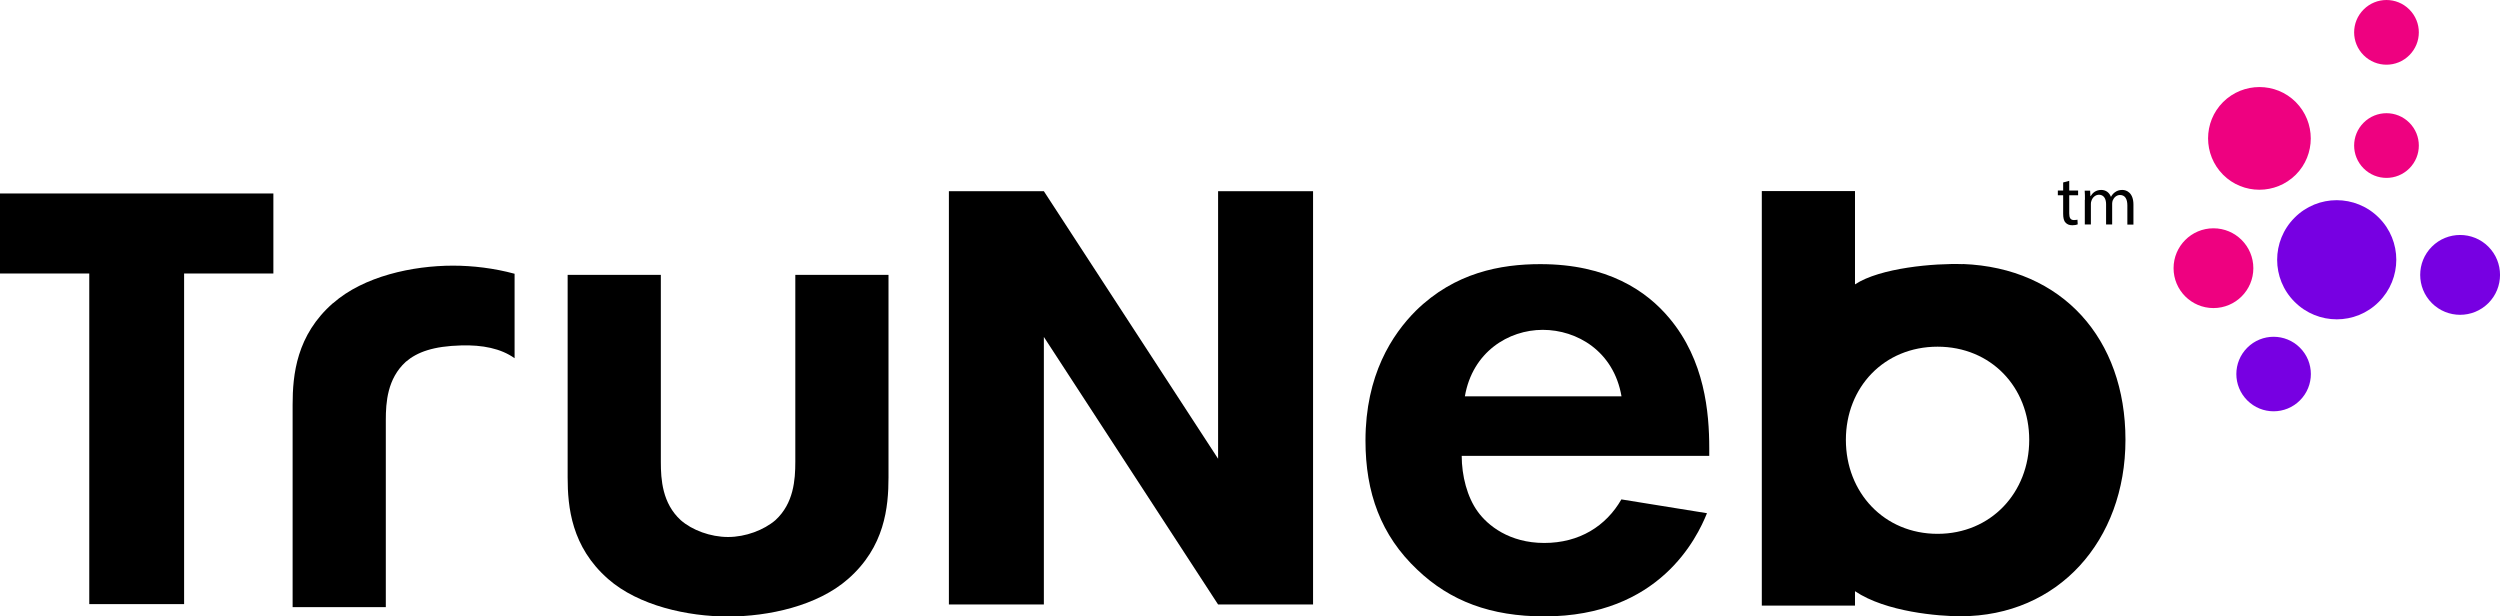 <svg xmlns="http://www.w3.org/2000/svg" id="Layer_1" viewBox="0 0 197.44 48.68"><defs><style>      .cls-1 {        fill: #ee0180;      }      .cls-2 {        fill: #7700e2;      }    </style></defs><g><path d="M62.81,36.49c0,1.39-.12,3.26-1.57,4.59-.91.78-2.35,1.33-3.74,1.33s-2.84-.54-3.74-1.33c-1.45-1.33-1.57-3.2-1.57-4.59v-14.78h-7.36v15.99c0,2.35.3,5.49,3.2,8.03,2.41,2.11,6.28,2.96,9.47,2.96s7.06-.84,9.47-2.96c2.9-2.53,3.2-5.67,3.2-8.03v-15.99h-7.36v14.78Z"></path><path d="M121.66,20.86c-3.14,0-6.76.66-9.84,3.68-1.87,1.87-3.98,5.07-3.98,10.26,0,4.1,1.21,7.48,4.1,10.2,2.59,2.47,5.79,3.68,10.02,3.68,9.11,0,12.07-6.22,12.85-8.15l-6.76-1.09c-1.21,2.11-3.32,3.44-6.09,3.44s-4.47-1.39-5.25-2.47c-.84-1.15-1.27-2.84-1.27-4.41h19.55v-.6c0-2.84-.36-6.94-3.14-10.26-1.81-2.17-4.89-4.28-10.2-4.28ZM115.69,31.3c.6-3.5,3.44-5.25,6.15-5.25s5.61,1.69,6.22,5.25h-12.37Z"></path><path d="M155.01,20.86c-2.23-.08-6.53.29-8.51,1.6v-7.37h-7.36v32.74h7.36v-1.14c2.45,1.65,6.64,1.98,8.33,1.98,7.72,0,13.03-5.97,13.03-13.94s-4.98-13.58-12.85-13.88ZM153.02,42.16c-4.22,0-7.24-3.26-7.24-7.42s3.02-7.36,7.24-7.36,7.24,3.2,7.24,7.36-3.02,7.42-7.24,7.42Z"></path><polygon points="0 21.6 7.05 21.6 7.05 47.71 14.54 47.71 14.54 21.6 21.59 21.6 21.59 15.28 0 15.28 0 21.6"></polygon><polygon points="96.2 36.23 82.44 15.1 74.94 15.1 74.94 47.74 82.44 47.74 82.44 26.61 96.2 47.74 103.7 47.74 103.7 15.1 96.2 15.1 96.2 36.23"></polygon><path d="M26.31,23.93c-2.9,2.53-3.2,5.67-3.2,8.03v15.99h7.36v-14.78c0-1.39.12-3.26,1.57-4.59.91-.78,2.18-1.24,4.38-1.3,1.68-.05,3.14.24,4.22,1.01v-6.67c-1.62-.44-3.31-.64-4.86-.64-3.2,0-7.06.84-9.47,2.96Z"></path></g><g><path d="M163.42,14.28v.77h.7v.37h-.7v1.44c0,.33.09.52.37.52.13,0,.22-.02.28-.03l.02.37c-.09.04-.24.07-.43.07-.23,0-.41-.07-.53-.21-.14-.14-.19-.38-.19-.7v-1.46h-.42v-.37h.42v-.64l.48-.13Z"></path><path d="M164.66,15.78c0-.28,0-.5-.02-.72h.43l.02.43h.02c.15-.25.4-.49.84-.49.37,0,.64.22.76.54h.01c.08-.15.19-.27.3-.35.16-.12.34-.19.59-.19.35,0,.88.23.88,1.16v1.58h-.48v-1.52c0-.51-.19-.82-.58-.82-.28,0-.49.21-.58.44-.02.07-.04.15-.04.24v1.65h-.48v-1.61c0-.43-.19-.74-.56-.74-.3,0-.53.24-.6.49-.03.07-.04.15-.04.24v1.62h-.48v-1.95Z"></path></g><path class="cls-2" d="M177.48,27.46c-1.15,1.15-1.15,3.01,0,4.16,1.15,1.15,3.01,1.15,4.16,0,1.15-1.15,1.15-3.01,0-4.16s-3.01-1.15-4.16,0Z"></path><path class="cls-2" d="M196.52,19.48c-1.23-1.23-3.23-1.23-4.46,0-1.23,1.23-1.23,3.23,0,4.46,1.23,1.23,3.23,1.23,4.46,0,1.23-1.23,1.23-3.23,0-4.46Z"></path><path class="cls-1" d="M177.96,21.18c0-1.74-1.41-3.15-3.15-3.15s-3.15,1.41-3.15,3.15,1.41,3.15,3.15,3.15,3.15-1.41,3.15-3.15Z"></path><path class="cls-2" d="M181.22,17.19c-1.84,1.84-1.84,4.82,0,6.65,1.84,1.84,4.82,1.84,6.65,0,1.84-1.84,1.84-4.82,0-6.65-1.84-1.84-4.82-1.84-6.65,0Z"></path><path class="cls-1" d="M181.31,13.8c1.58-1.58,1.58-4.15,0-5.74-1.58-1.58-4.15-1.58-5.74,0-1.58,1.58-1.58,4.15,0,5.74,1.58,1.58,4.15,1.58,5.74,0Z"></path><path class="cls-1" d="M186.67,9.69c-1,1-1,2.61,0,3.61,1,1,2.61,1,3.61,0,1-1,1-2.61,0-3.61-1-1-2.61-1-3.61,0Z"></path><path class="cls-1" d="M186.67.75c-1,1-1,2.61,0,3.61,1,1,2.61,1,3.61,0,1-1,1-2.61,0-3.61-1-1-2.61-1-3.61,0Z"></path></svg>